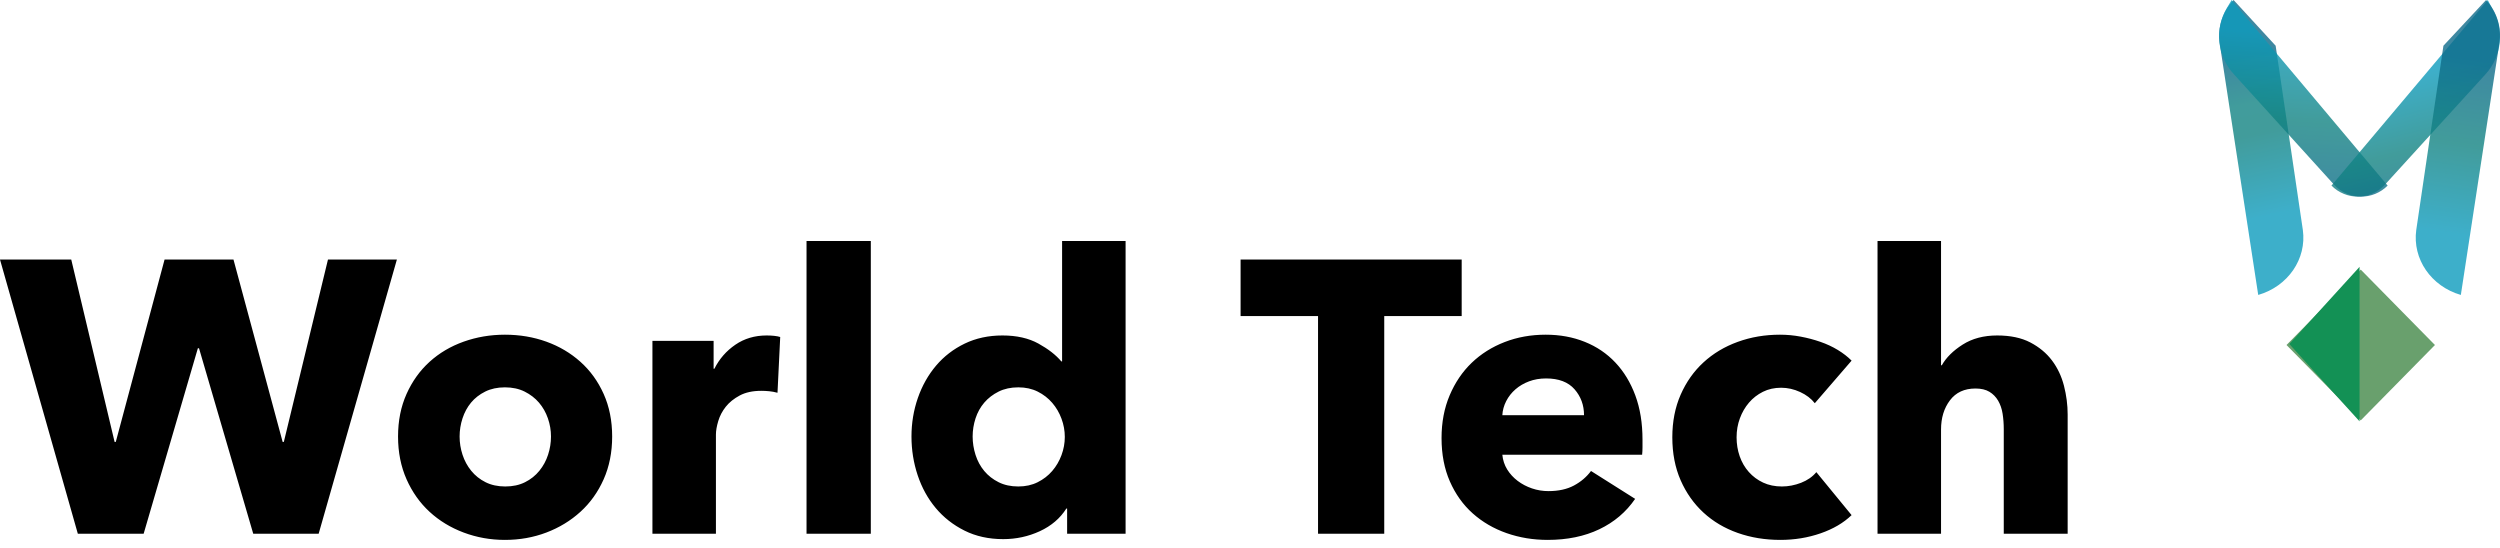 <?xml version="1.0" encoding="UTF-8"?>
<svg width="178px" height="39px" viewBox="0 0 178 39" version="1.1" xmlns="http://www.w3.org/2000/svg" xmlns:xlink="http://www.w3.org/1999/xlink">
    <!-- Generator: Sketch 63.1 (92452) - https://sketch.com -->
    <title>Group 5</title>
    <desc>Created with Sketch.</desc>
    <defs>
        <linearGradient x1="51.597%" y1="73.628%" x2="47.895%" y2="17.276%" id="linearGradient-1">
            <stop stop-color="#0D9BBD" offset="0%"></stop>
            <stop stop-color="#128382" offset="51%"></stop>
            <stop stop-color="#118383" offset="70%"></stop>
            <stop stop-color="#107B85" offset="79%"></stop>
            <stop stop-color="#0E6A8A" offset="100%"></stop>
        </linearGradient>
        <linearGradient x1="51.941%" y1="17.516%" x2="47.451%" y2="103.221%" id="linearGradient-2">
            <stop stop-color="#0D9BBD" offset="0%"></stop>
            <stop stop-color="#128382" offset="51%"></stop>
            <stop stop-color="#0E6A8A" offset="100%"></stop>
        </linearGradient>
        <linearGradient x1="46.186%" y1="37.613%" x2="62.316%" y2="110.025%" id="linearGradient-3">
            <stop stop-color="#0D9BBD" offset="0%"></stop>
            <stop stop-color="#128382" offset="51%"></stop>
            <stop stop-color="#0E6A8A" offset="100%"></stop>
        </linearGradient>
        <linearGradient x1="48.508%" y1="79.472%" x2="51.139%" y2="18.953%" id="linearGradient-4">
            <stop stop-color="#0D9BBD" offset="0%"></stop>
            <stop stop-color="#128382" offset="51%"></stop>
            <stop stop-color="#0E6A8A" offset="100%"></stop>
        </linearGradient>
    </defs>
    <g id="Page-1" stroke="none" stroke-width="1" fill="none" fill-rule="evenodd">
        <g id="7.-Story" transform="translate(-515, -944)" fill-rule="nonzero">
            <g id="Group-5" transform="translate(515, 944)">
                <g id="Asset-1" transform="translate(158, 0)">
                    <polygon id="Rectangle" fill="#69A06D" transform="translate(10.084, 24.564) rotate(45) translate(-10.084, -24.564) " points="6.288 20.768 13.821 20.828 13.88 28.361 6.347 28.301"></polygon>
                    <polygon id="Path" fill="#139155" points="10 30 5 24.494 10 19"></polygon>
                    <path d="M2.785,21 L0.041,3.084 C-0.128,1.969 0.234,0.842 1.031,0 L1.031,0 L4.026,3.255 L5.962,16.369 C6.248,18.432 4.906,20.388 2.785,21 Z" id="Path" fill="url(#linearGradient-1)" opacity="0.8"></path>
                    <path d="M1.055,5.288 C-0.138,4.003 -0.341,2.069 0.558,0.558 L0.893,0 L0.893,0 L12,13.214 L12,13.214 C11.488,13.73 10.792,14.014 10.07,13.999 C9.348,13.985 8.663,13.674 8.172,13.137 L1.055,5.288 Z" id="Path" fill="url(#linearGradient-2)" opacity="0.8"></path>
                    <path d="M18.969,5.288 C20.152,3.996 20.337,2.058 19.421,0.558 L19.13,0 L19.13,0 L8,13.214 L8,13.214 C8.511,13.73 9.205,14.014 9.925,13.999 C10.644,13.985 11.328,13.674 11.818,13.137 L18.969,5.288 Z" id="Path" fill="url(#linearGradient-3)" opacity="0.8"></path>
                    <path d="M17.212,21 L19.953,3.084 C20.134,1.976 19.789,0.849 19.009,0 L19.009,0 L15.972,3.255 L14.038,16.369 C13.752,18.432 15.092,20.388 17.212,21 L17.212,21 Z" id="Path" fill="url(#linearGradient-4)" opacity="0.8"></path>
                </g>
                <path d="M10.228,38 L14.088,24.795 L14.17,24.795 L18.03,38 L22.689,38 L28.258,18.481 L23.351,18.481 L20.208,31.466 L20.125,31.466 L16.624,18.481 L11.717,18.481 L8.243,31.466 L8.16,31.466 L5.073,18.481 L0,18.481 L5.541,38 L10.228,38 Z M35.95,38.441 C36.997,38.441 37.98,38.266 38.899,37.917 C39.818,37.568 40.627,37.076 41.325,36.442 C42.024,35.808 42.575,35.036 42.98,34.127 C43.384,33.217 43.586,32.201 43.586,31.08 C43.586,29.959 43.384,28.948 42.98,28.048 C42.575,27.147 42.024,26.384 41.325,25.76 C40.627,25.135 39.818,24.657 38.899,24.326 C37.98,23.995 36.997,23.83 35.95,23.83 C34.92,23.83 33.942,23.995 33.013,24.326 C32.085,24.657 31.277,25.135 30.587,25.76 C29.898,26.384 29.351,27.147 28.947,28.048 C28.543,28.948 28.341,29.959 28.341,31.08 C28.341,32.201 28.543,33.217 28.947,34.127 C29.351,35.036 29.898,35.808 30.587,36.442 C31.277,37.076 32.085,37.568 33.013,37.917 C33.942,38.266 34.92,38.441 35.95,38.441 Z M35.977,34.637 C35.444,34.637 34.975,34.536 34.571,34.333 C34.167,34.131 33.827,33.86 33.551,33.52 C33.275,33.18 33.069,32.799 32.931,32.376 C32.793,31.953 32.724,31.521 32.724,31.08 C32.724,30.639 32.793,30.207 32.931,29.785 C33.069,29.362 33.271,28.99 33.537,28.668 C33.804,28.346 34.139,28.084 34.544,27.882 C34.948,27.68 35.417,27.579 35.95,27.579 C36.483,27.579 36.951,27.68 37.356,27.882 C37.76,28.084 38.1,28.346 38.376,28.668 C38.651,28.99 38.863,29.362 39.01,29.785 C39.157,30.207 39.23,30.639 39.23,31.08 C39.23,31.521 39.161,31.953 39.023,32.376 C38.886,32.799 38.679,33.18 38.403,33.52 C38.127,33.86 37.787,34.131 37.383,34.333 C36.979,34.536 36.51,34.637 35.977,34.637 Z M50.974,38 L50.974,30.942 C50.974,30.667 51.03,30.345 51.14,29.978 C51.25,29.61 51.429,29.27 51.677,28.957 C51.926,28.645 52.256,28.379 52.67,28.158 C53.083,27.937 53.593,27.827 54.2,27.827 C54.384,27.827 54.572,27.836 54.765,27.855 C54.958,27.873 55.156,27.91 55.358,27.965 L55.358,27.965 L55.551,23.995 C55.441,23.958 55.298,23.931 55.123,23.912 C54.949,23.894 54.77,23.885 54.586,23.885 C53.74,23.885 52.996,24.105 52.353,24.547 C51.71,24.988 51.213,25.557 50.864,26.256 L50.864,26.256 L50.809,26.256 L50.809,24.271 L46.453,24.271 L46.453,38 L50.974,38 Z M62.002,38 L62.002,17.158 L57.425,17.158 L57.425,38 L62.002,38 Z M71.43,38.386 C72.349,38.386 73.218,38.198 74.036,37.821 C74.853,37.444 75.483,36.906 75.924,36.208 L75.924,36.208 L75.979,36.208 L75.979,38 L80.142,38 L80.142,17.158 L75.621,17.158 L75.621,25.732 L75.566,25.732 C75.18,25.272 74.637,24.85 73.939,24.464 C73.241,24.078 72.386,23.885 71.375,23.885 C70.383,23.885 69.487,24.078 68.687,24.464 C67.888,24.85 67.208,25.374 66.647,26.035 C66.087,26.697 65.655,27.464 65.351,28.337 C65.048,29.21 64.897,30.125 64.897,31.08 C64.897,32.036 65.044,32.955 65.338,33.837 C65.632,34.719 66.059,35.496 66.62,36.167 C67.18,36.838 67.865,37.375 68.673,37.779 C69.482,38.184 70.401,38.386 71.43,38.386 Z M72.506,34.637 C71.973,34.637 71.504,34.536 71.1,34.333 C70.695,34.131 70.355,33.865 70.079,33.534 C69.804,33.203 69.597,32.822 69.459,32.39 C69.321,31.958 69.252,31.521 69.252,31.08 C69.252,30.639 69.321,30.207 69.459,29.785 C69.597,29.362 69.804,28.99 70.079,28.668 C70.355,28.346 70.695,28.084 71.1,27.882 C71.504,27.68 71.973,27.579 72.506,27.579 C73.02,27.579 73.48,27.68 73.884,27.882 C74.288,28.084 74.633,28.351 74.918,28.682 C75.203,29.013 75.423,29.389 75.579,29.812 C75.736,30.235 75.814,30.667 75.814,31.108 C75.814,31.549 75.736,31.981 75.579,32.404 C75.423,32.826 75.203,33.203 74.918,33.534 C74.633,33.865 74.288,34.131 73.884,34.333 C73.48,34.536 73.02,34.637 72.506,34.637 Z M98.558,38 L98.558,22.506 L104.072,22.506 L104.072,18.481 L88.33,18.481 L88.33,22.506 L93.844,22.506 L93.844,38 L98.558,38 Z M110.192,38.441 C111.589,38.441 112.815,38.188 113.872,37.683 C114.929,37.178 115.779,36.456 116.422,35.519 L116.422,35.519 L113.28,33.534 C112.967,33.957 112.563,34.301 112.067,34.568 C111.57,34.834 110.964,34.967 110.247,34.967 C109.843,34.967 109.452,34.903 109.075,34.774 C108.699,34.646 108.359,34.467 108.055,34.237 C107.752,34.007 107.504,33.736 107.311,33.424 C107.118,33.111 107.003,32.762 106.966,32.376 L106.966,32.376 L116.919,32.376 C116.937,32.211 116.946,32.036 116.946,31.852 L116.946,31.852 L116.946,31.301 C116.946,30.125 116.776,29.077 116.436,28.158 C116.096,27.239 115.623,26.458 115.016,25.815 C114.41,25.171 113.684,24.68 112.838,24.34 C111.993,24 111.065,23.83 110.054,23.83 C109.006,23.83 108.032,24.004 107.132,24.354 C106.231,24.703 105.45,25.194 104.788,25.828 C104.127,26.463 103.603,27.234 103.217,28.144 C102.831,29.054 102.638,30.069 102.638,31.191 C102.638,32.348 102.836,33.378 103.231,34.278 C103.626,35.179 104.168,35.937 104.857,36.553 C105.547,37.168 106.351,37.637 107.27,37.959 C108.189,38.28 109.163,38.441 110.192,38.441 Z M112.783,29.564 L106.966,29.564 C106.985,29.215 107.077,28.879 107.242,28.558 C107.407,28.236 107.628,27.956 107.904,27.717 C108.179,27.478 108.501,27.29 108.869,27.152 C109.236,27.014 109.64,26.945 110.082,26.945 C110.982,26.945 111.658,27.202 112.108,27.717 C112.558,28.232 112.783,28.847 112.783,29.564 L112.783,29.564 Z M126.761,38.441 C127.771,38.441 128.727,38.285 129.628,37.972 C130.528,37.66 131.263,37.228 131.833,36.677 L131.833,36.677 L129.324,33.617 C129.049,33.947 128.686,34.2 128.236,34.375 C127.785,34.549 127.33,34.637 126.871,34.637 C126.375,34.637 125.929,34.545 125.534,34.361 C125.139,34.177 124.799,33.924 124.514,33.603 C124.229,33.281 124.013,32.909 123.866,32.486 C123.719,32.064 123.645,31.613 123.645,31.135 C123.645,30.658 123.723,30.207 123.88,29.785 C124.036,29.362 124.252,28.99 124.528,28.668 C124.803,28.346 125.134,28.089 125.52,27.896 C125.906,27.703 126.338,27.607 126.816,27.607 C127.275,27.607 127.726,27.708 128.167,27.91 C128.608,28.112 128.957,28.379 129.214,28.709 L129.214,28.709 L131.833,25.677 C131.558,25.401 131.231,25.148 130.855,24.919 C130.478,24.689 130.064,24.496 129.614,24.34 C129.164,24.184 128.695,24.059 128.208,23.968 C127.721,23.876 127.229,23.83 126.733,23.83 C125.667,23.83 124.665,24 123.728,24.34 C122.791,24.68 121.977,25.167 121.288,25.801 C120.599,26.435 120.057,27.202 119.662,28.103 C119.267,29.003 119.069,30.014 119.069,31.135 C119.069,32.275 119.267,33.295 119.662,34.196 C120.057,35.096 120.599,35.863 121.288,36.498 C121.977,37.132 122.791,37.614 123.728,37.945 C124.665,38.276 125.676,38.441 126.761,38.441 Z M138.202,38 L138.202,30.584 C138.202,29.757 138.413,29.063 138.836,28.503 C139.258,27.942 139.865,27.662 140.655,27.662 C141.06,27.662 141.39,27.74 141.648,27.896 C141.905,28.052 142.112,28.264 142.268,28.53 C142.424,28.797 142.53,29.105 142.585,29.454 C142.64,29.803 142.668,30.171 142.668,30.556 L142.668,30.556 L142.668,38 L147.217,38 L147.217,29.509 C147.217,28.829 147.129,28.149 146.955,27.469 C146.78,26.789 146.495,26.187 146.1,25.663 C145.705,25.139 145.19,24.712 144.556,24.381 C143.922,24.05 143.136,23.885 142.199,23.885 C141.243,23.885 140.425,24.101 139.745,24.533 C139.065,24.965 138.569,25.456 138.257,26.008 L138.257,26.008 L138.202,26.008 L138.202,17.158 L133.68,17.158 L133.68,38 L138.202,38 Z" id="WorldTech" fill="#000000"></path>
            </g>
        </g>
    </g>
</svg>